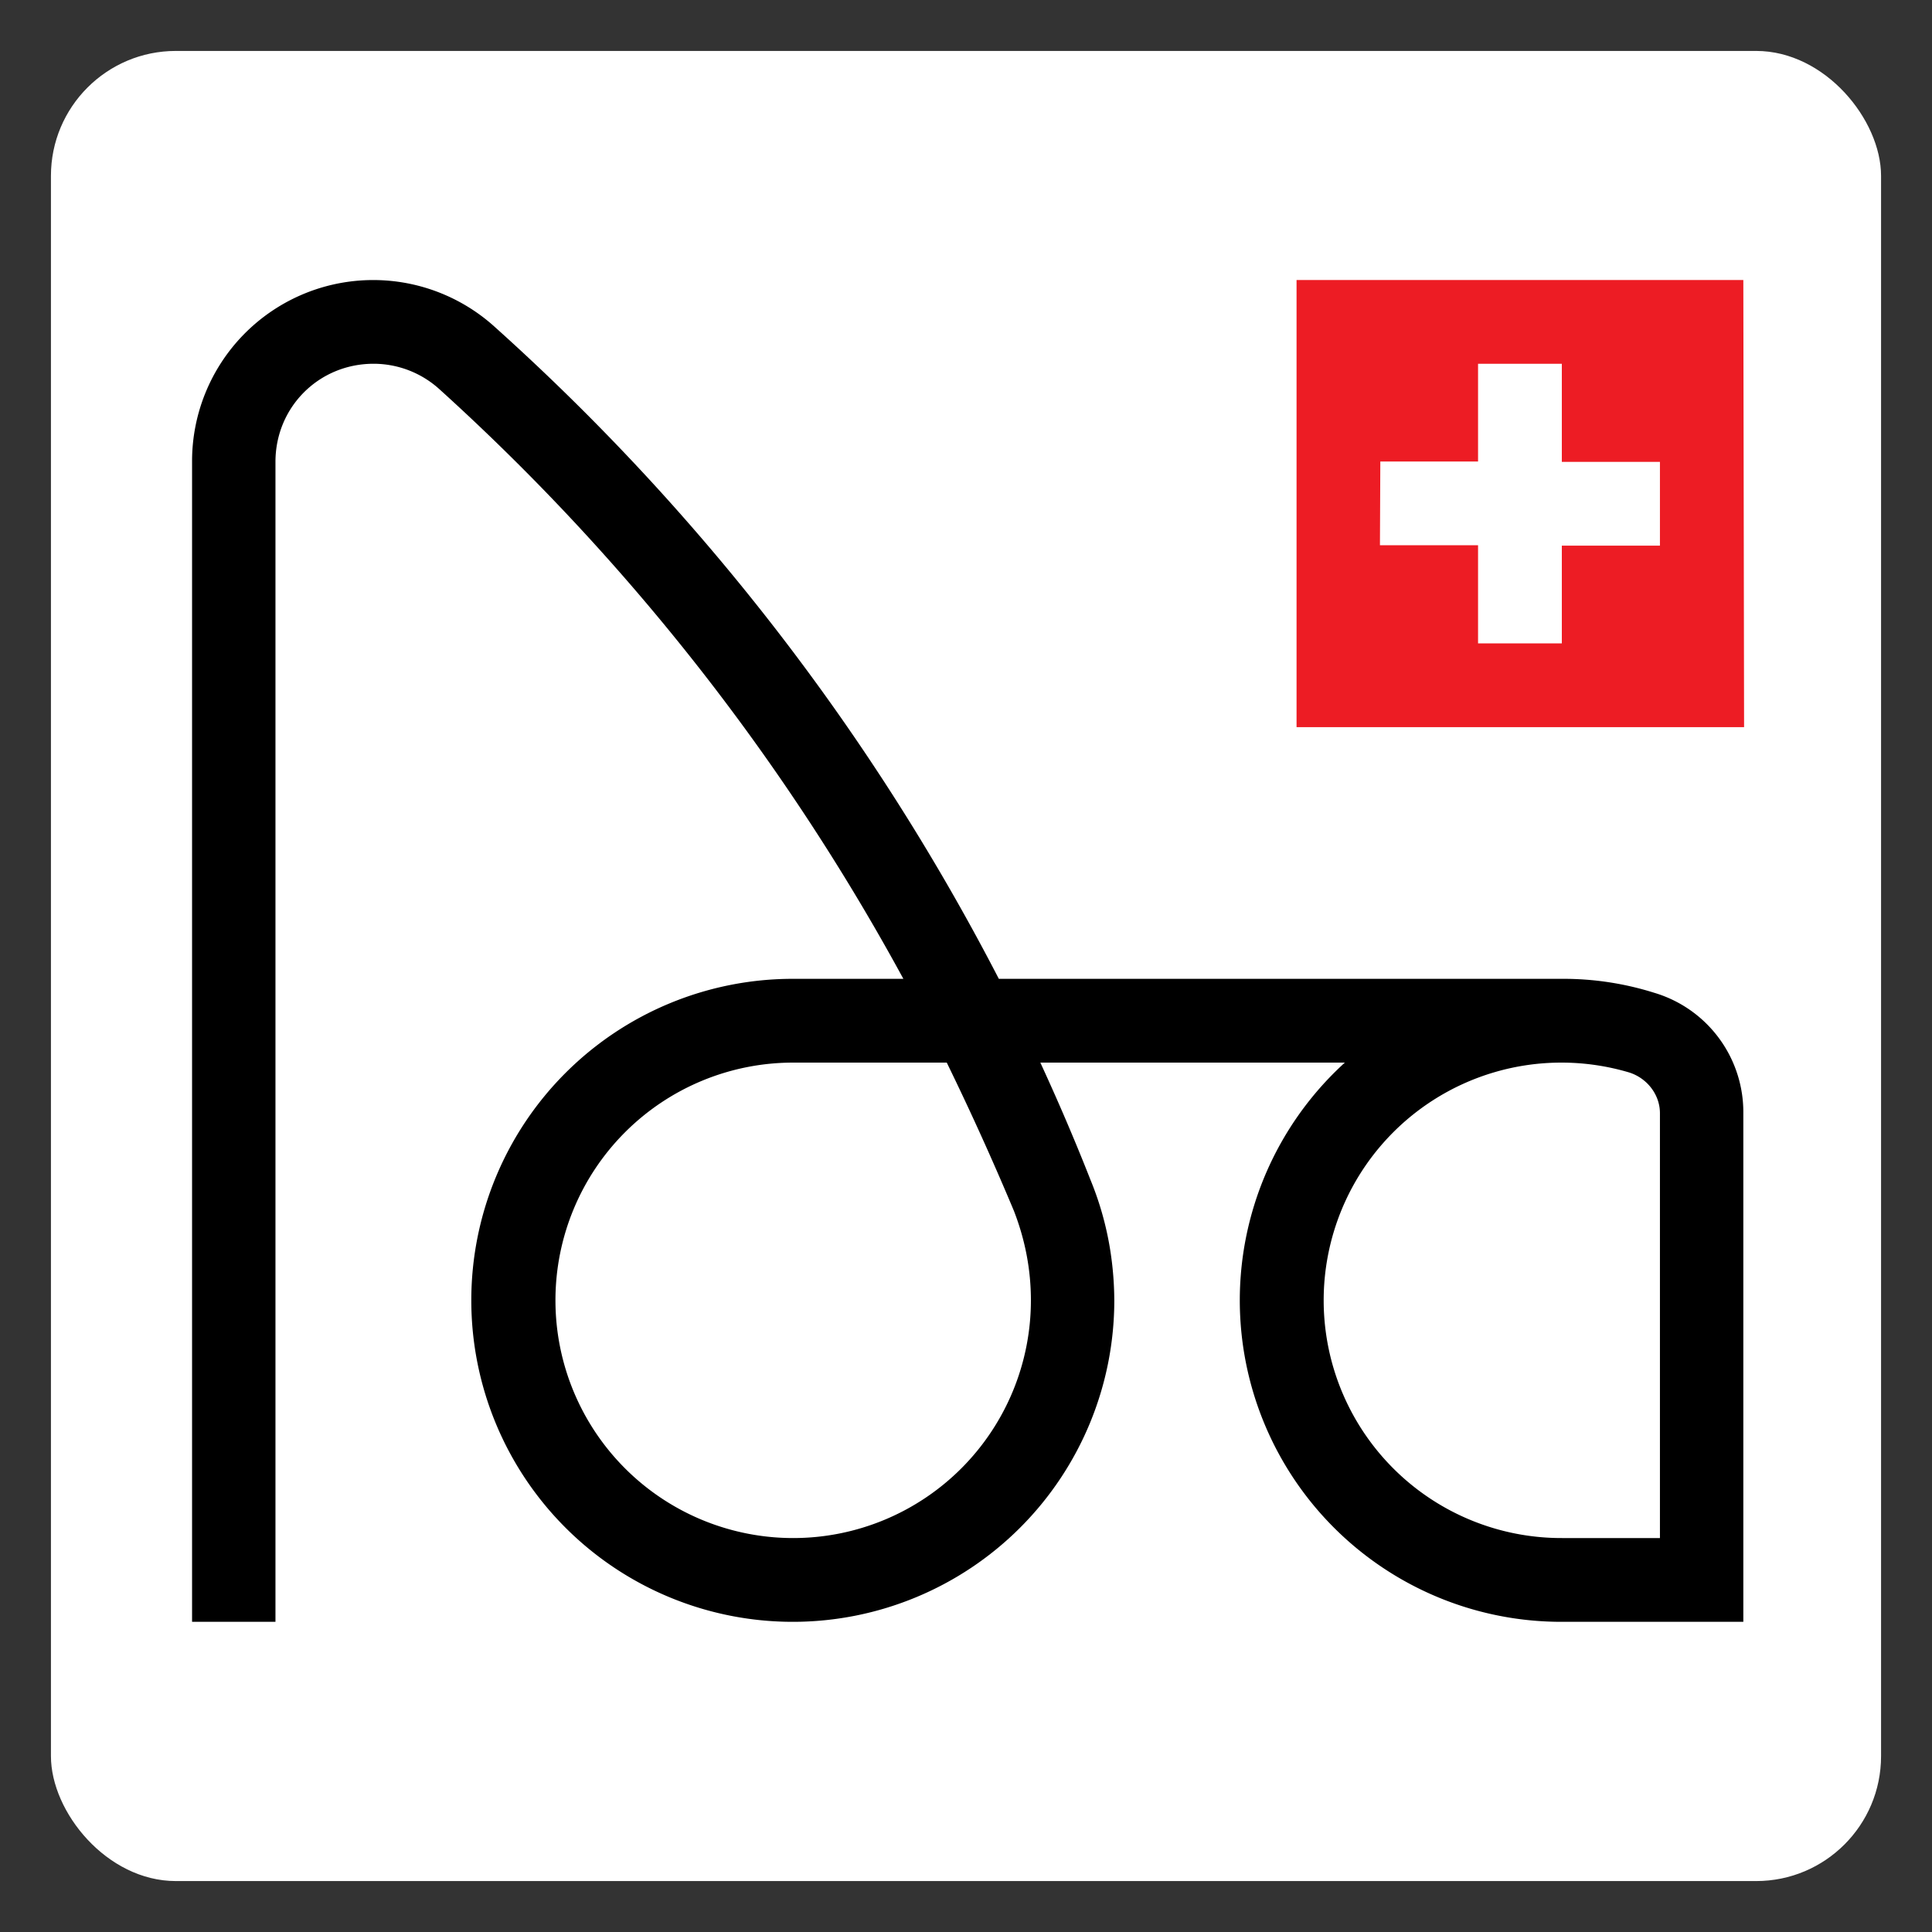 <svg xmlns="http://www.w3.org/2000/svg" version="1.1" xmlns:xlink="http://www.w3.org/1999/xlink" width="512" height="512"><rect width="100%" height="100%" fill="#333333" stroke="none"/><svg xmlns="http://www.w3.org/2000/svg" viewBox="0 0 512 512">
  <rect width="485" height="485" x="13.5" y="13.5" fill="#fff" rx="33.1" ry="33.1"></rect>
  <path d="M210.2 281.6a63 63 0 1 0 63 63q0-12.1-4.5-23.7a749 749 0 0 0-17.8-39.3zm229.7 126V295c0-4.9-3.4-9.3-8.2-10.8A63 63 0 1 0 414 407.6zm-389 22.2V122.3a48 48 0 0 1 80.4-35.5 606 606 0 0 1 133.4 172.6h149.2a80 80 0 0 1 24.5 3.7A33 33 0 0 1 462 295v134.8h-48.2a85.2 85.2 0 0 1-57.4-148.2h-80.7q7.2 15.6 13.3 31.1 6.2 15.1 6.3 31.9a85.2 85.2 0 1 1-85.2-85.2h29.3a592 592 0 0 0-123-156.3A26 26 0 0 0 99 96.4c-14.5 0-26 11.5-26 26v307.4"></path>
  <path fill="#ed1c24" d="M462 74.2H343.6v118.5h118.6zm-96.2 48.1h25.9V96.4h22.2v26h26v22.2h-26v25.9h-22.2v-26h-26"></path>
</svg><style>@media (prefers-color-scheme: light) { :root { filter: none; } }
@media (prefers-color-scheme: dark) { :root { filter: none; } }
</style></svg>